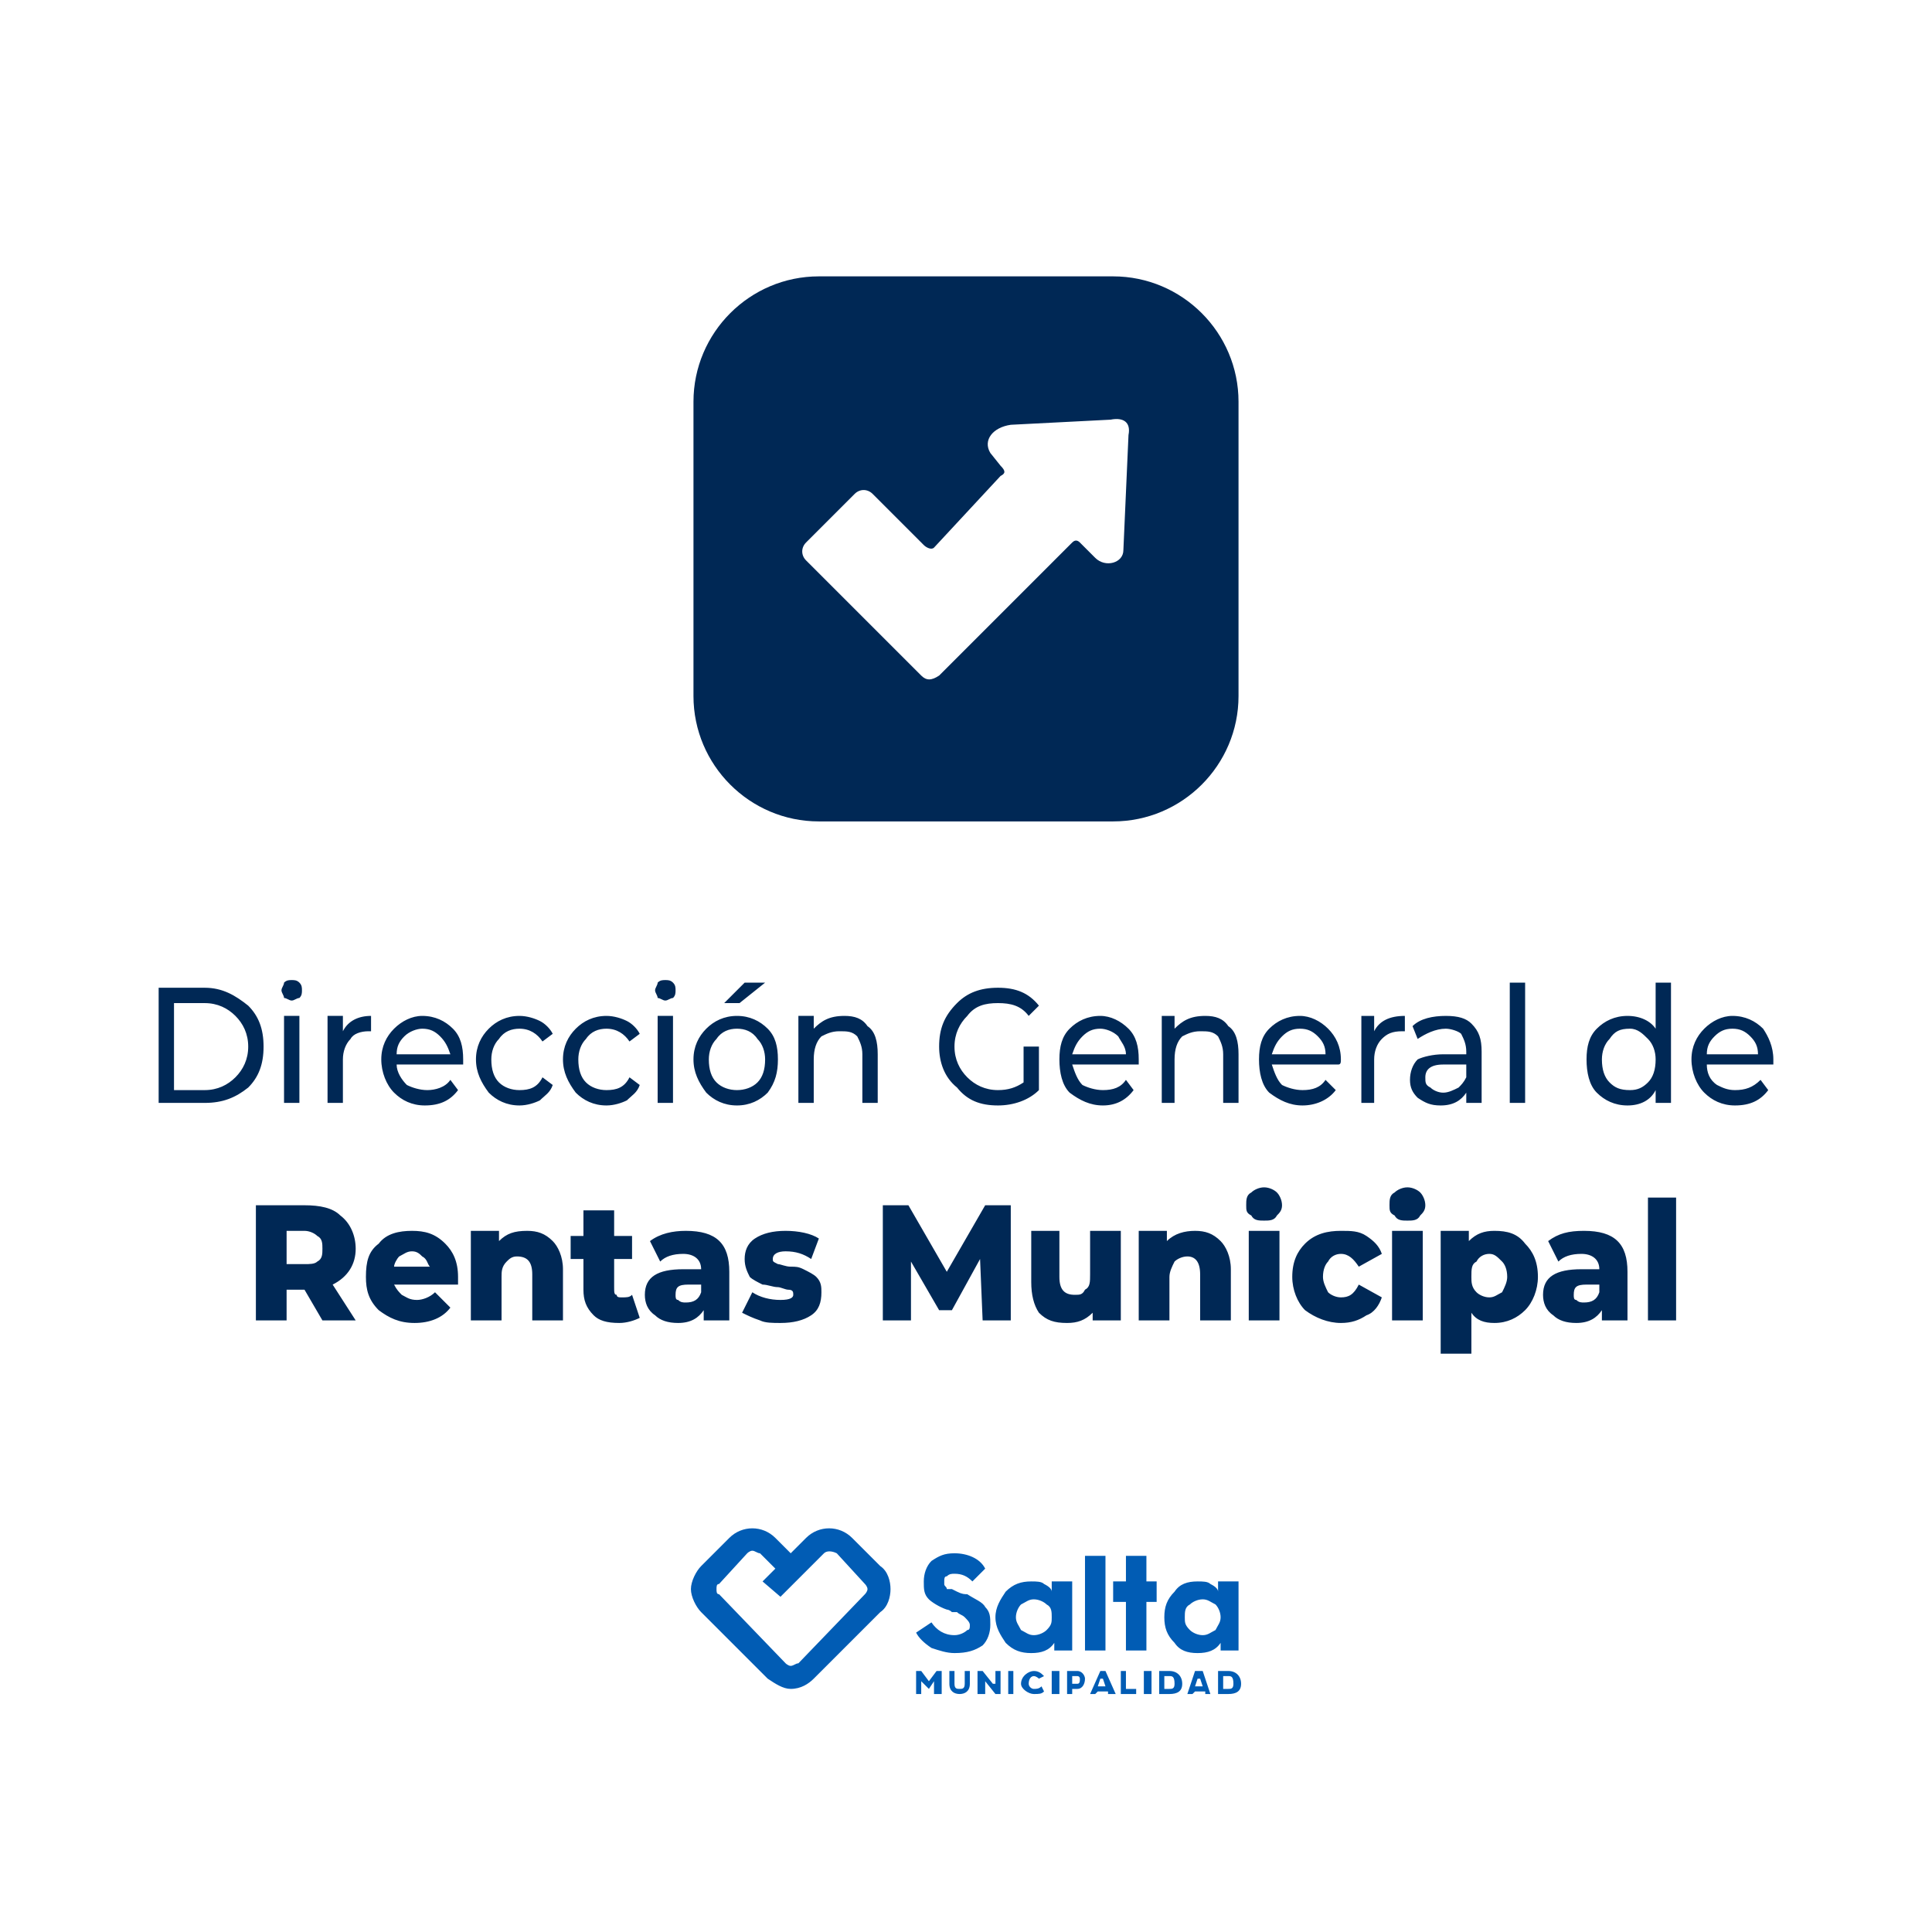 <svg xmlns="http://www.w3.org/2000/svg" xml:space="preserve" width="30px" height="30px" version="1.1" style="shape-rendering:geometricPrecision; text-rendering:geometricPrecision; image-rendering:optimizeQuality; fill-rule:evenodd; clip-rule:evenodd" viewBox="0 0 7.55 7.55" xmlns:xlink="http://www.w3.org/1999/xlink"><defs><style type="text/css"><![CDATA[.fil0 {fill:#ffffff}.fil1 {fill:#002855}.fil2 {fill:#015CB4}]]></style>
</defs><g><rect class="fil0" width="7.55" height="7.55"/><g id="_2312286488000"><path class="fil1" d="M3.2 1.08l1.15 0c0.27,0 0.49,0.22 0.49,0.49l0 1.15c0,0.27 -0.22,0.49 -0.49,0.49l-1.15 0c-0.27,0 -0.49,-0.22 -0.49,-0.49l0 -1.15c0,-0.27 0.22,-0.49 0.49,-0.49zm-2.4 3.23l-0.18 0 0 -0.45 0.18 0c0.07,0 0.12,0.03 0.17,0.07 0.04,0.04 0.06,0.09 0.06,0.16 0,0.07 -0.02,0.12 -0.06,0.16 -0.05,0.04 -0.1,0.06 -0.17,0.06zm0.59 0.85l-0.13 0 -0.07 -0.12 -0.07 0 0 0.12 -0.12 0 0 -0.45 0.19 0c0.06,0 0.11,0.01 0.14,0.04 0.04,0.03 0.06,0.08 0.06,0.13 0,0.06 -0.03,0.11 -0.09,0.14l0.09 0.14zm-0.15 -0.23c0.02,-0.01 0.02,-0.03 0.02,-0.05 0,-0.02 0,-0.04 -0.02,-0.05 -0.01,-0.01 -0.03,-0.02 -0.05,-0.02l-0.07 0 0 0.13 0.07 0c0.02,0 0.04,0 0.05,-0.01zm0.55 0.06c0,0 0,0.01 0,0.03l-0.25 0c0.01,0.02 0.02,0.03 0.03,0.04 0.02,0.01 0.03,0.02 0.06,0.02 0.02,0 0.05,-0.01 0.07,-0.03l0.06 0.06c-0.03,0.04 -0.08,0.06 -0.14,0.06 -0.06,0 -0.1,-0.02 -0.14,-0.05 -0.04,-0.04 -0.05,-0.08 -0.05,-0.13 0,-0.06 0.01,-0.1 0.05,-0.13 0.03,-0.04 0.08,-0.05 0.13,-0.05 0.05,0 0.09,0.01 0.13,0.05 0.03,0.03 0.05,0.07 0.05,0.13zm-0.14 -0.08c-0.01,-0.01 -0.02,-0.02 -0.04,-0.02 -0.02,0 -0.03,0.01 -0.05,0.02 -0.01,0.01 -0.02,0.03 -0.02,0.04l0.14 0c-0.01,-0.01 -0.01,-0.03 -0.03,-0.04zm0.41 -0.1c0.04,0 0.07,0.01 0.1,0.04 0.02,0.02 0.04,0.06 0.04,0.11l0 0.2 -0.12 0 0 -0.18c0,-0.05 -0.02,-0.07 -0.06,-0.07 -0.02,0 -0.03,0.01 -0.04,0.02 -0.02,0.02 -0.02,0.04 -0.02,0.06l0 0.17 -0.12 0 0 -0.35 0.11 0 0 0.04c0.03,-0.03 0.06,-0.04 0.11,-0.04zm0.41 0.25l0.03 0.09c-0.02,0.01 -0.05,0.02 -0.08,0.02 -0.05,0 -0.08,-0.01 -0.1,-0.03 -0.03,-0.03 -0.04,-0.06 -0.04,-0.1l0 -0.12 -0.05 0 0 -0.09 0.05 0 0 -0.1 0.12 0 0 0.1 0.07 0 0 0.09 -0.07 0 0 0.11c0,0.02 0,0.03 0.01,0.03 0,0.01 0.01,0.01 0.02,0.01 0.02,0 0.03,0 0.04,-0.01zm0.21 -0.25c0.12,0 0.17,0.05 0.17,0.16l0 0.19 -0.1 0 0 -0.04c-0.02,0.03 -0.05,0.05 -0.1,0.05 -0.04,0 -0.07,-0.01 -0.09,-0.03 -0.03,-0.02 -0.04,-0.05 -0.04,-0.08 0,-0.07 0.05,-0.1 0.15,-0.1l0.07 0c0,-0.04 -0.03,-0.06 -0.07,-0.06 -0.04,0 -0.07,0.01 -0.09,0.03l-0.04 -0.08c0.04,-0.03 0.09,-0.04 0.14,-0.04zm0 0.28c0.03,0 0.05,-0.01 0.06,-0.04l0 -0.03 -0.05 0c-0.04,0 -0.05,0.01 -0.05,0.04 0,0.01 0,0.02 0.01,0.02 0.01,0.01 0.02,0.01 0.03,0.01zm0.37 0.08c-0.03,0 -0.06,0 -0.08,-0.01 -0.03,-0.01 -0.05,-0.02 -0.07,-0.03l0.04 -0.08c0.03,0.02 0.07,0.03 0.11,0.03 0.04,0 0.05,-0.01 0.05,-0.02 0,-0.01 0,-0.02 -0.02,-0.02 -0.01,0 -0.03,-0.01 -0.04,-0.01 -0.02,0 -0.04,-0.01 -0.06,-0.01 -0.02,-0.01 -0.04,-0.02 -0.05,-0.03 -0.01,-0.02 -0.02,-0.04 -0.02,-0.07 0,-0.03 0.01,-0.06 0.04,-0.08 0.03,-0.02 0.07,-0.03 0.12,-0.03 0.05,0 0.1,0.01 0.13,0.03l-0.03 0.08c-0.03,-0.02 -0.06,-0.03 -0.1,-0.03 -0.03,0 -0.05,0.01 -0.05,0.03 0,0.01 0,0.01 0.02,0.02 0.01,0 0.03,0.01 0.05,0.01 0.02,0 0.03,0 0.05,0.01 0.02,0.01 0.04,0.02 0.05,0.03 0.02,0.02 0.02,0.04 0.02,0.06 0,0.04 -0.01,0.07 -0.04,0.09 -0.03,0.02 -0.07,0.03 -0.12,0.03zm0.9 -0.46l0 0.45 -0.11 0 -0.01 -0.24 -0.11 0.2 -0.05 0 -0.11 -0.19 0 0.23 -0.11 0 0 -0.45 0.1 0 0.15 0.26 0.15 -0.26 0.1 0zm0.31 0.27l0 -0.17 0.12 0 0 0.35 -0.11 0 0 -0.03c-0.03,0.03 -0.06,0.04 -0.1,0.04 -0.05,0 -0.08,-0.01 -0.11,-0.04 -0.02,-0.03 -0.03,-0.07 -0.03,-0.12l0 -0.2 0.11 0 0 0.18c0,0.05 0.02,0.07 0.06,0.07 0.02,0 0.03,0 0.04,-0.02 0.02,-0.01 0.02,-0.03 0.02,-0.06zm0.41 -0.17c0.04,0 0.07,0.01 0.1,0.04 0.02,0.02 0.04,0.06 0.04,0.11l0 0.2 -0.12 0 0 -0.18c0,-0.05 -0.02,-0.07 -0.05,-0.07 -0.02,0 -0.04,0.01 -0.05,0.02 -0.01,0.02 -0.02,0.04 -0.02,0.06l0 0.17 -0.12 0 0 -0.35 0.11 0 0 0.04c0.03,-0.03 0.07,-0.04 0.11,-0.04zm0.32 -0.06c-0.01,0.02 -0.03,0.02 -0.05,0.02 -0.02,0 -0.04,0 -0.05,-0.02 -0.02,-0.01 -0.02,-0.02 -0.02,-0.04 0,-0.02 0,-0.04 0.02,-0.05 0.01,-0.01 0.03,-0.02 0.05,-0.02 0.02,0 0.04,0.01 0.05,0.02 0.01,0.01 0.02,0.03 0.02,0.05 0,0.02 -0.01,0.03 -0.02,0.04zm0.01 0.41l-0.12 0 0 -0.35 0.12 0 0 0.35zm0.24 0.01c-0.05,0 -0.1,-0.02 -0.14,-0.05 -0.03,-0.03 -0.05,-0.08 -0.05,-0.13 0,-0.06 0.02,-0.1 0.05,-0.13 0.04,-0.04 0.09,-0.05 0.14,-0.05 0.04,0 0.07,0 0.1,0.02 0.03,0.02 0.05,0.04 0.06,0.07l-0.09 0.05c-0.02,-0.03 -0.04,-0.05 -0.07,-0.05 -0.02,0 -0.04,0.01 -0.05,0.03 -0.01,0.01 -0.02,0.03 -0.02,0.06 0,0.02 0.01,0.04 0.02,0.06 0.01,0.01 0.03,0.02 0.05,0.02 0.03,0 0.05,-0.01 0.07,-0.05l0.09 0.05c-0.01,0.03 -0.03,0.06 -0.06,0.07 -0.03,0.02 -0.06,0.03 -0.1,0.03zm0.31 -0.42c-0.01,0.02 -0.03,0.02 -0.05,0.02 -0.02,0 -0.04,0 -0.05,-0.02 -0.02,-0.01 -0.02,-0.02 -0.02,-0.04 0,-0.02 0,-0.04 0.02,-0.05 0.01,-0.01 0.03,-0.02 0.05,-0.02 0.02,0 0.04,0.01 0.05,0.02 0.01,0.01 0.02,0.03 0.02,0.05 0,0.02 -0.01,0.03 -0.02,0.04zm0.01 0.41l-0.12 0 0 -0.35 0.12 0 0 0.35zm0.28 -0.35c0.05,0 0.09,0.01 0.12,0.05 0.03,0.03 0.05,0.07 0.05,0.13 0,0.05 -0.02,0.1 -0.05,0.13 -0.03,0.03 -0.07,0.05 -0.12,0.05 -0.04,0 -0.07,-0.01 -0.09,-0.04l0 0.16 -0.12 0 0 -0.48 0.11 0 0 0.04c0.03,-0.03 0.06,-0.04 0.1,-0.04zm-0.07 0.24c0.01,0.01 0.03,0.02 0.05,0.02 0.02,0 0.03,-0.01 0.05,-0.02 0.01,-0.02 0.02,-0.04 0.02,-0.06 0,-0.03 -0.01,-0.05 -0.02,-0.06 -0.02,-0.02 -0.03,-0.03 -0.05,-0.03 -0.02,0 -0.04,0.01 -0.05,0.03 -0.02,0.01 -0.02,0.03 -0.02,0.06 0,0.02 0,0.04 0.02,0.06zm0.42 -0.24c0.12,0 0.17,0.05 0.17,0.16l0 0.19 -0.1 0 0 -0.04c-0.02,0.03 -0.05,0.05 -0.1,0.05 -0.04,0 -0.07,-0.01 -0.09,-0.03 -0.03,-0.02 -0.04,-0.05 -0.04,-0.08 0,-0.07 0.05,-0.1 0.15,-0.1l0.07 0c0,-0.04 -0.03,-0.06 -0.07,-0.06 -0.04,0 -0.07,0.01 -0.09,0.03l-0.04 -0.08c0.04,-0.03 0.08,-0.04 0.14,-0.04zm0 0.28c0.03,0 0.05,-0.01 0.06,-0.04l0 -0.03 -0.05 0c-0.04,0 -0.05,0.01 -0.05,0.04 0,0.01 0,0.02 0.01,0.02 0.01,0.01 0.02,0.01 0.03,0.01zm0.36 0.07l-0.11 0 0 -0.48 0.11 0 0 0.48zm-5.87 -1.24l0 0.34 0.12 0c0.05,0 0.09,-0.02 0.12,-0.05 0.03,-0.03 0.05,-0.07 0.05,-0.12 0,-0.05 -0.02,-0.09 -0.05,-0.12 -0.03,-0.03 -0.07,-0.05 -0.12,-0.05l-0.12 0zm0.49 -0.02c-0.01,0 -0.02,0.01 -0.03,0.01 -0.01,0 -0.02,-0.01 -0.03,-0.01 0,-0.01 -0.01,-0.02 -0.01,-0.03 0,-0.01 0.01,-0.02 0.01,-0.03 0.01,-0.01 0.02,-0.01 0.03,-0.01 0.01,0 0.02,0 0.03,0.01 0.01,0.01 0.01,0.02 0.01,0.03 0,0.01 0,0.02 -0.01,0.03zm0 0.41l-0.06 0 0 -0.34 0.06 0 0 0.34zm0.17 -0.34l0 0.06c0.02,-0.04 0.06,-0.06 0.11,-0.06l0 0.06c0,0 0,0 -0.01,0 -0.03,0 -0.06,0.01 -0.07,0.03 -0.02,0.02 -0.03,0.05 -0.03,0.08l0 0.17 -0.06 0 0 -0.34 0.06 0zm0.47 0.17c0,0.01 0,0.02 0,0.02l-0.26 0c0,0.03 0.02,0.06 0.04,0.08 0.02,0.01 0.05,0.02 0.08,0.02 0.03,0 0.07,-0.01 0.09,-0.04l0.03 0.04c-0.03,0.04 -0.07,0.06 -0.13,0.06 -0.05,0 -0.09,-0.02 -0.12,-0.05 -0.03,-0.03 -0.05,-0.08 -0.05,-0.13 0,-0.05 0.02,-0.09 0.05,-0.12 0.03,-0.03 0.07,-0.05 0.11,-0.05 0.05,0 0.09,0.02 0.12,0.05 0.03,0.03 0.04,0.07 0.04,0.12zm-0.09 -0.09c-0.02,-0.02 -0.04,-0.03 -0.07,-0.03 -0.02,0 -0.05,0.01 -0.07,0.03 -0.02,0.02 -0.03,0.04 -0.03,0.07l0.21 0c-0.01,-0.03 -0.02,-0.05 -0.04,-0.07zm0.31 0.27c-0.05,0 -0.09,-0.02 -0.12,-0.05 -0.03,-0.04 -0.05,-0.08 -0.05,-0.13 0,-0.05 0.02,-0.09 0.05,-0.12 0.03,-0.03 0.07,-0.05 0.12,-0.05 0.03,0 0.06,0.01 0.08,0.02 0.02,0.01 0.04,0.03 0.05,0.05l-0.04 0.03c-0.02,-0.03 -0.05,-0.05 -0.09,-0.05 -0.03,0 -0.06,0.01 -0.08,0.04 -0.02,0.02 -0.03,0.05 -0.03,0.08 0,0.04 0.01,0.07 0.03,0.09 0.02,0.02 0.05,0.03 0.08,0.03 0.04,0 0.07,-0.01 0.09,-0.05l0.04 0.03c-0.01,0.03 -0.03,0.04 -0.05,0.06 -0.02,0.01 -0.05,0.02 -0.08,0.02zm0.34 0c-0.05,0 -0.09,-0.02 -0.12,-0.05 -0.03,-0.04 -0.05,-0.08 -0.05,-0.13 0,-0.05 0.02,-0.09 0.05,-0.12 0.03,-0.03 0.07,-0.05 0.12,-0.05 0.03,0 0.06,0.01 0.08,0.02 0.02,0.01 0.04,0.03 0.05,0.05l-0.04 0.03c-0.02,-0.03 -0.05,-0.05 -0.09,-0.05 -0.03,0 -0.06,0.01 -0.08,0.04 -0.02,0.02 -0.03,0.05 -0.03,0.08 0,0.04 0.01,0.07 0.03,0.09 0.02,0.02 0.05,0.03 0.08,0.03 0.04,0 0.07,-0.01 0.09,-0.05l0.04 0.03c-0.01,0.03 -0.03,0.04 -0.05,0.06 -0.02,0.01 -0.05,0.02 -0.08,0.02zm0.26 -0.42c-0.01,0 -0.02,0.01 -0.03,0.01 -0.01,0 -0.02,-0.01 -0.03,-0.01 0,-0.01 -0.01,-0.02 -0.01,-0.03 0,-0.01 0.01,-0.02 0.01,-0.03 0.01,-0.01 0.02,-0.01 0.03,-0.01 0.01,0 0.02,0 0.03,0.01 0.01,0.01 0.01,0.02 0.01,0.03 0,0.01 0,0.02 -0.01,0.03zm0 0.41l-0.06 0 0 -0.34 0.06 0 0 0.34zm0.26 -0.39l-0.06 0 0.08 -0.08 0.08 0 -0.1 0.08zm-0.01 0.4c-0.05,0 -0.09,-0.02 -0.12,-0.05 -0.03,-0.04 -0.05,-0.08 -0.05,-0.13 0,-0.05 0.02,-0.09 0.05,-0.12 0.03,-0.03 0.07,-0.05 0.12,-0.05 0.05,0 0.09,0.02 0.12,0.05 0.03,0.03 0.04,0.07 0.04,0.12 0,0.05 -0.01,0.09 -0.04,0.13 -0.03,0.03 -0.07,0.05 -0.12,0.05zm0 -0.06c0.03,0 0.06,-0.01 0.08,-0.03 0.02,-0.02 0.03,-0.05 0.03,-0.09 0,-0.03 -0.01,-0.06 -0.03,-0.08 -0.02,-0.03 -0.05,-0.04 -0.08,-0.04 -0.03,0 -0.06,0.01 -0.08,0.04 -0.02,0.02 -0.03,0.05 -0.03,0.08 0,0.04 0.01,0.07 0.03,0.09 0.02,0.02 0.05,0.03 0.08,0.03zm0.42 -0.29c0.04,0 0.07,0.01 0.09,0.04 0.03,0.02 0.04,0.06 0.04,0.11l0 0.19 -0.06 0 0 -0.19c0,-0.03 -0.01,-0.05 -0.02,-0.07 -0.02,-0.02 -0.04,-0.02 -0.07,-0.02 -0.03,0 -0.05,0.01 -0.07,0.02 -0.02,0.02 -0.03,0.05 -0.03,0.09l0 0.17 -0.06 0 0 -0.34 0.06 0 0 0.05c0.03,-0.03 0.06,-0.05 0.12,-0.05zm0.7 0.26l0 -0.14 0.06 0 0 0.17c-0.04,0.04 -0.1,0.06 -0.16,0.06 -0.07,0 -0.12,-0.02 -0.16,-0.07 -0.05,-0.04 -0.07,-0.1 -0.07,-0.16 0,-0.07 0.02,-0.12 0.07,-0.17 0.04,-0.04 0.09,-0.06 0.16,-0.06 0.07,0 0.12,0.02 0.16,0.07l-0.04 0.04c-0.03,-0.04 -0.07,-0.05 -0.12,-0.05 -0.05,0 -0.09,0.01 -0.12,0.05 -0.03,0.03 -0.05,0.07 -0.05,0.12 0,0.05 0.02,0.09 0.05,0.12 0.03,0.03 0.07,0.05 0.12,0.05 0.04,0 0.07,-0.01 0.1,-0.03zm0.45 -0.09c0,0.01 0,0.02 0,0.02l-0.26 0c0.01,0.03 0.02,0.06 0.04,0.08 0.02,0.01 0.05,0.02 0.08,0.02 0.04,0 0.07,-0.01 0.09,-0.04l0.03 0.04c-0.03,0.04 -0.07,0.06 -0.12,0.06 -0.05,0 -0.09,-0.02 -0.13,-0.05 -0.03,-0.03 -0.04,-0.08 -0.04,-0.13 0,-0.05 0.01,-0.09 0.04,-0.12 0.03,-0.03 0.07,-0.05 0.12,-0.05 0.04,0 0.08,0.02 0.11,0.05 0.03,0.03 0.04,0.07 0.04,0.12zm-0.08 -0.09c-0.02,-0.02 -0.05,-0.03 -0.07,-0.03 -0.03,0 -0.05,0.01 -0.07,0.03 -0.02,0.02 -0.03,0.04 -0.04,0.07l0.21 0c0,-0.03 -0.02,-0.05 -0.03,-0.07zm0.34 -0.08c0.04,0 0.07,0.01 0.09,0.04 0.03,0.02 0.04,0.06 0.04,0.11l0 0.19 -0.06 0 0 -0.19c0,-0.03 -0.01,-0.05 -0.02,-0.07 -0.02,-0.02 -0.04,-0.02 -0.07,-0.02 -0.03,0 -0.05,0.01 -0.07,0.02 -0.02,0.02 -0.03,0.05 -0.03,0.09l0 0.17 -0.05 0 0 -0.34 0.05 0 0 0.05c0.03,-0.03 0.06,-0.05 0.12,-0.05zm0.53 0.17c0,0.01 0,0.02 -0.01,0.02l-0.26 0c0.01,0.03 0.02,0.06 0.04,0.08 0.02,0.01 0.05,0.02 0.08,0.02 0.04,0 0.07,-0.01 0.09,-0.04l0.04 0.04c-0.03,0.04 -0.08,0.06 -0.13,0.06 -0.05,0 -0.09,-0.02 -0.13,-0.05 -0.03,-0.03 -0.04,-0.08 -0.04,-0.13 0,-0.05 0.01,-0.09 0.04,-0.12 0.03,-0.03 0.07,-0.05 0.12,-0.05 0.04,0 0.08,0.02 0.11,0.05 0.03,0.03 0.05,0.07 0.05,0.12zm-0.09 -0.09c-0.02,-0.02 -0.04,-0.03 -0.07,-0.03 -0.03,0 -0.05,0.01 -0.07,0.03 -0.02,0.02 -0.03,0.04 -0.04,0.07l0.21 0c0,-0.03 -0.01,-0.05 -0.03,-0.07zm0.22 -0.08l0 0.06c0.02,-0.04 0.06,-0.06 0.12,-0.06l0 0.06c0,0 -0.01,0 -0.01,0 -0.04,0 -0.06,0.01 -0.08,0.03 -0.02,0.02 -0.03,0.05 -0.03,0.08l0 0.17 -0.05 0 0 -0.34 0.05 0zm0.28 0c0.05,0 0.08,0.01 0.1,0.03 0.03,0.03 0.04,0.06 0.04,0.11l0 0.2 -0.06 0 0 -0.04c-0.02,0.03 -0.05,0.05 -0.1,0.05 -0.04,0 -0.06,-0.01 -0.09,-0.03 -0.02,-0.02 -0.03,-0.04 -0.03,-0.07 0,-0.03 0.01,-0.06 0.03,-0.08 0.02,-0.01 0.06,-0.02 0.1,-0.02l0.09 0 0 -0.01c0,-0.03 -0.01,-0.05 -0.02,-0.07 -0.01,-0.01 -0.04,-0.02 -0.06,-0.02 -0.04,0 -0.08,0.02 -0.11,0.04l-0.02 -0.05c0.03,-0.03 0.08,-0.04 0.13,-0.04zm-0.06 0.28c0.01,0.01 0.03,0.02 0.05,0.02 0.02,0 0.04,-0.01 0.06,-0.02 0.01,-0.01 0.02,-0.02 0.03,-0.04l0 -0.05 -0.09 0c-0.05,0 -0.07,0.02 -0.07,0.05 0,0.02 0,0.03 0.02,0.04zm0.37 0.06l-0.06 0 0 -0.47 0.06 0 0 0.47zm0.51 -0.29l0 -0.18 0.06 0 0 0.47 -0.06 0 0 -0.05c-0.02,0.04 -0.06,0.06 -0.11,0.06 -0.05,0 -0.09,-0.02 -0.12,-0.05 -0.03,-0.03 -0.04,-0.08 -0.04,-0.13 0,-0.05 0.01,-0.09 0.04,-0.12 0.03,-0.03 0.07,-0.05 0.12,-0.05 0.05,0 0.09,0.02 0.11,0.05zm-0.1 0.24c0.03,0 0.05,-0.01 0.07,-0.03 0.02,-0.02 0.03,-0.05 0.03,-0.09 0,-0.03 -0.01,-0.06 -0.03,-0.08 -0.02,-0.02 -0.04,-0.04 -0.07,-0.04 -0.04,0 -0.06,0.01 -0.08,0.04 -0.02,0.02 -0.03,0.05 -0.03,0.08 0,0.04 0.01,0.07 0.03,0.09 0.02,0.02 0.04,0.03 0.08,0.03zm0.56 -0.12c0,0.01 0,0.02 0,0.02l-0.26 0c0,0.03 0.01,0.06 0.04,0.08 0.02,0.01 0.04,0.02 0.07,0.02 0.04,0 0.07,-0.01 0.1,-0.04l0.03 0.04c-0.03,0.04 -0.07,0.06 -0.13,0.06 -0.05,0 -0.09,-0.02 -0.12,-0.05 -0.03,-0.03 -0.05,-0.08 -0.05,-0.13 0,-0.05 0.02,-0.09 0.05,-0.12 0.03,-0.03 0.07,-0.05 0.11,-0.05 0.05,0 0.09,0.02 0.12,0.05 0.02,0.03 0.04,0.07 0.04,0.12zm-0.09 -0.09c-0.02,-0.02 -0.04,-0.03 -0.07,-0.03 -0.03,0 -0.05,0.01 -0.07,0.03 -0.02,0.02 -0.03,0.04 -0.03,0.07l0.2 0c0,-0.03 -0.01,-0.05 -0.03,-0.07zm-3.69 -1.93l0.19 -0.19c0.02,-0.02 0.05,-0.02 0.07,0l0.2 0.2c0.01,0.01 0.03,0.02 0.04,0.01l0.26 -0.28c0.02,-0.01 0.02,-0.02 0,-0.04l-0.04 -0.05c-0.03,-0.05 0.01,-0.1 0.08,-0.11l0.39 -0.02c0.05,-0.01 0.08,0.01 0.07,0.06l-0.02 0.45c0,0.05 -0.07,0.07 -0.11,0.03l-0.06 -0.06c-0.01,-0.01 -0.02,-0.01 -0.03,0l-0.52 0.52c-0.03,0.02 -0.05,0.02 -0.07,0l-0.45 -0.45c-0.02,-0.02 -0.02,-0.05 0,-0.07z"/><path class="fil2" d="M3.09 6.6l0 0 0 0c0.04,0 0.07,-0.02 0.09,-0.04l0.26 -0.26c0.03,-0.02 0.04,-0.06 0.04,-0.09 0,-0.03 -0.01,-0.07 -0.04,-0.09l-0.11 -0.11c-0.05,-0.05 -0.13,-0.05 -0.18,0l-0.06 0.06 -0.06 -0.06c-0.05,-0.05 -0.13,-0.05 -0.18,0l-0.11 0.11c-0.02,0.02 -0.04,0.06 -0.04,0.09 0,0.03 0.02,0.07 0.04,0.09l0.26 0.26c0.03,0.02 0.06,0.04 0.09,0.04zm0.54 -0.03l0 0 0 0 -0.03 -0.04 -0.02 0 0 0.09 0.02 0 0 -0.05 0 0 0.03 0.03 0 0 0.02 -0.03 0 0 0 0.05 0.03 0 0 -0.09 -0.02 0 -0.03 0.04zm0.14 0.01c0,0.02 -0.01,0.02 -0.02,0.02 -0.01,0 -0.02,0 -0.02,-0.02l0 -0.05 -0.02 0 0 0.05c0,0.03 0.02,0.04 0.04,0.04 0.02,0 0.04,-0.01 0.04,-0.04l0 -0.05 -0.02 0 0 0.05 0 0zm0.12 0l-0.01 0 -0.04 -0.05 -0.02 0 0 0.09 0.03 0 0 -0.05 0 0 0.04 0.05 0.02 0 0 -0.09 -0.02 0 0 0.05zm0.05 0.04l0.02 0 0 -0.09 -0.02 0 0 0.09zm0.1 -0.02c-0.01,0 -0.02,-0.01 -0.02,-0.02 0,-0.02 0.01,-0.03 0.02,-0.03 0.01,0 0.02,0.01 0.02,0.01l0.02 -0.01c-0.01,-0.01 -0.02,-0.02 -0.04,-0.02 -0.02,0 -0.05,0.02 -0.05,0.05 0,0.02 0.03,0.04 0.05,0.04 0.02,0 0.03,0 0.04,-0.01l-0.01 -0.02c-0.01,0.01 -0.02,0.01 -0.03,0.01l0 0zm0.07 0.02l0.03 0 0 -0.09 -0.03 0 0 0.09zm0.1 -0.09l-0.04 0 0 0.09 0.02 0 0 -0.02 0.02 0c0.02,0 0.03,-0.02 0.03,-0.04 0,-0.01 -0.01,-0.03 -0.03,-0.03zm0.09 0l-0.04 0.09 0.02 0 0.01 -0.01 0.04 0 0 0.01 0.03 0 -0.04 -0.09 -0.02 0zm0.1 0l-0.02 0 0 0.09 0.06 0 0 -0.02 -0.04 0 0 -0.07zm0.07 0.09l0.03 0 0 -0.09 -0.03 0 0 0.09zm0.1 -0.09l-0.04 0 0 0.09 0.04 0c0.03,0 0.05,-0.01 0.05,-0.04 0,-0.03 -0.02,-0.05 -0.05,-0.05l0 0zm0.1 0l-0.03 0.09 0.02 0 0.01 -0.01 0.04 0 0 0.01 0.02 0 -0.03 -0.09 -0.03 0zm0.13 0l-0.04 0 0 0.09 0.04 0c0.03,0 0.05,-0.01 0.05,-0.04 0,-0.03 -0.02,-0.05 -0.05,-0.05l0 0zm-1.02 -0.16c-0.01,0.01 -0.03,0.02 -0.05,0.02 -0.04,0 -0.07,-0.02 -0.09,-0.05l-0.06 0.04c0.01,0.02 0.03,0.04 0.06,0.06 0.03,0.01 0.06,0.02 0.09,0.02 0.05,0 0.08,-0.01 0.11,-0.03 0.02,-0.02 0.03,-0.05 0.03,-0.08 0,-0.03 0,-0.05 -0.02,-0.07 -0.01,-0.02 -0.04,-0.03 -0.07,-0.05 -0.01,0 -0.02,0 -0.04,-0.01l-0.02 -0.01c-0.01,0 -0.02,0 -0.02,0 0,-0.01 -0.01,-0.01 -0.01,-0.02 0,0 0,-0.01 0,-0.01 0,-0.01 0,-0.02 0.01,-0.02 0.01,-0.01 0.02,-0.01 0.03,-0.01 0.03,0 0.05,0.01 0.07,0.03l0.05 -0.05c-0.02,-0.04 -0.07,-0.06 -0.12,-0.06 -0.04,0 -0.06,0.01 -0.09,0.03 -0.02,0.02 -0.03,0.05 -0.03,0.08 0,0.03 0,0.05 0.02,0.07 0.01,0.01 0.04,0.03 0.07,0.04 0,0 0.01,0 0.02,0.01 0.01,0 0.01,0 0.02,0 0.01,0.01 0.02,0.01 0.03,0.02 0.01,0.01 0.02,0.02 0.02,0.03 0,0.01 0,0.02 -0.01,0.02l0 0zm0.34 0.08l0.07 0 0 -0.27 -0.08 0 0 0.04c0,-0.01 -0.01,-0.02 -0.03,-0.03 -0.01,-0.01 -0.03,-0.01 -0.05,-0.01 -0.04,0 -0.07,0.01 -0.1,0.04 -0.02,0.03 -0.04,0.06 -0.04,0.1 0,0.04 0.02,0.07 0.04,0.1 0.03,0.03 0.06,0.04 0.1,0.04 0.04,0 0.07,-0.01 0.09,-0.04l0 0.03 0 0zm0.2 0l0 -0.13 0 -0.24 -0.08 0 0 0.24 0 0.05 0 0.08 0.05 0 0.03 0zm0.16 -0.37l-0.08 0 0 0.1 -0.05 0 0 0.08 0.05 0 0 0.19 0.08 0 0 -0.19 0.04 0 0 -0.08 -0.04 0 0 -0.1zm0.2 0.38c0.04,0 0.07,-0.01 0.09,-0.04l0 0.03 0.07 0 0 -0.27 -0.08 0 0 0.04c0,-0.01 -0.01,-0.02 -0.03,-0.03 -0.01,-0.01 -0.03,-0.01 -0.05,-0.01 -0.04,0 -0.07,0.01 -0.09,0.04 -0.03,0.03 -0.04,0.06 -0.04,0.1 0,0.04 0.01,0.07 0.04,0.1 0.02,0.03 0.05,0.04 0.09,0.04l0 0zm-0.03 -0.19c0.01,-0.01 0.03,-0.02 0.05,-0.02 0.02,0 0.03,0.01 0.05,0.02 0.01,0.01 0.02,0.03 0.02,0.05 0,0.02 -0.01,0.03 -0.02,0.05 -0.02,0.01 -0.03,0.02 -0.05,0.02 -0.02,0 -0.04,-0.01 -0.05,-0.02 -0.02,-0.02 -0.02,-0.03 -0.02,-0.05 0,-0.02 0,-0.04 0.02,-0.05zm-0.56 0.1c-0.01,0.01 -0.03,0.02 -0.05,0.02 -0.02,0 -0.03,-0.01 -0.05,-0.02 -0.01,-0.02 -0.02,-0.03 -0.02,-0.05 0,-0.02 0.01,-0.04 0.02,-0.05 0.02,-0.01 0.03,-0.02 0.05,-0.02 0.02,0 0.04,0.01 0.05,0.02 0.02,0.01 0.02,0.03 0.02,0.05 0,0.02 0,0.03 -0.02,0.05zm0.71 0.23l-0.02 0 0 -0.05 0.02 0c0.01,0 0.02,0 0.02,0.03 0,0.02 -0.01,0.02 -0.02,0.02l0 0zm-0.13 -0.01l0.01 -0.03 0.01 0 0 0 0.01 0.03 -0.03 0zm-0.1 0.01l-0.02 0 0 -0.05 0.02 0c0.01,0 0.02,0 0.02,0.03 0,0.02 -0.01,0.02 -0.02,0.02l0 0zm-0.28 -0.01l0.01 -0.03 0.01 0 0 0 0.01 0.03 -0.03 0zm-0.08 -0.01l-0.02 0 0 -0.03 0.02 0c0.01,0 0.01,0.01 0.01,0.01 0,0.01 0,0.02 -0.01,0.02zm-1.27 -0.52c-0.01,0 -0.02,0.01 -0.02,0.01l-0.11 0.12c-0.01,0 -0.01,0.01 -0.01,0.02 0,0.01 0,0.02 0.01,0.02l0.26 0.27c0,0 0.01,0.01 0.02,0.01 0.01,0 0.02,-0.01 0.03,-0.01l0.26 -0.27c0,0 0.01,-0.01 0.01,-0.02 0,-0.01 -0.01,-0.02 -0.01,-0.02l-0.11 -0.12c-0.02,-0.01 -0.04,-0.01 -0.05,0l-0.17 0.17 -0.07 -0.06 0.05 -0.05 -0.06 -0.06c-0.01,0 -0.02,-0.01 -0.03,-0.01l0 0zm0.15 0.45l0 0z"/></g></g></svg>